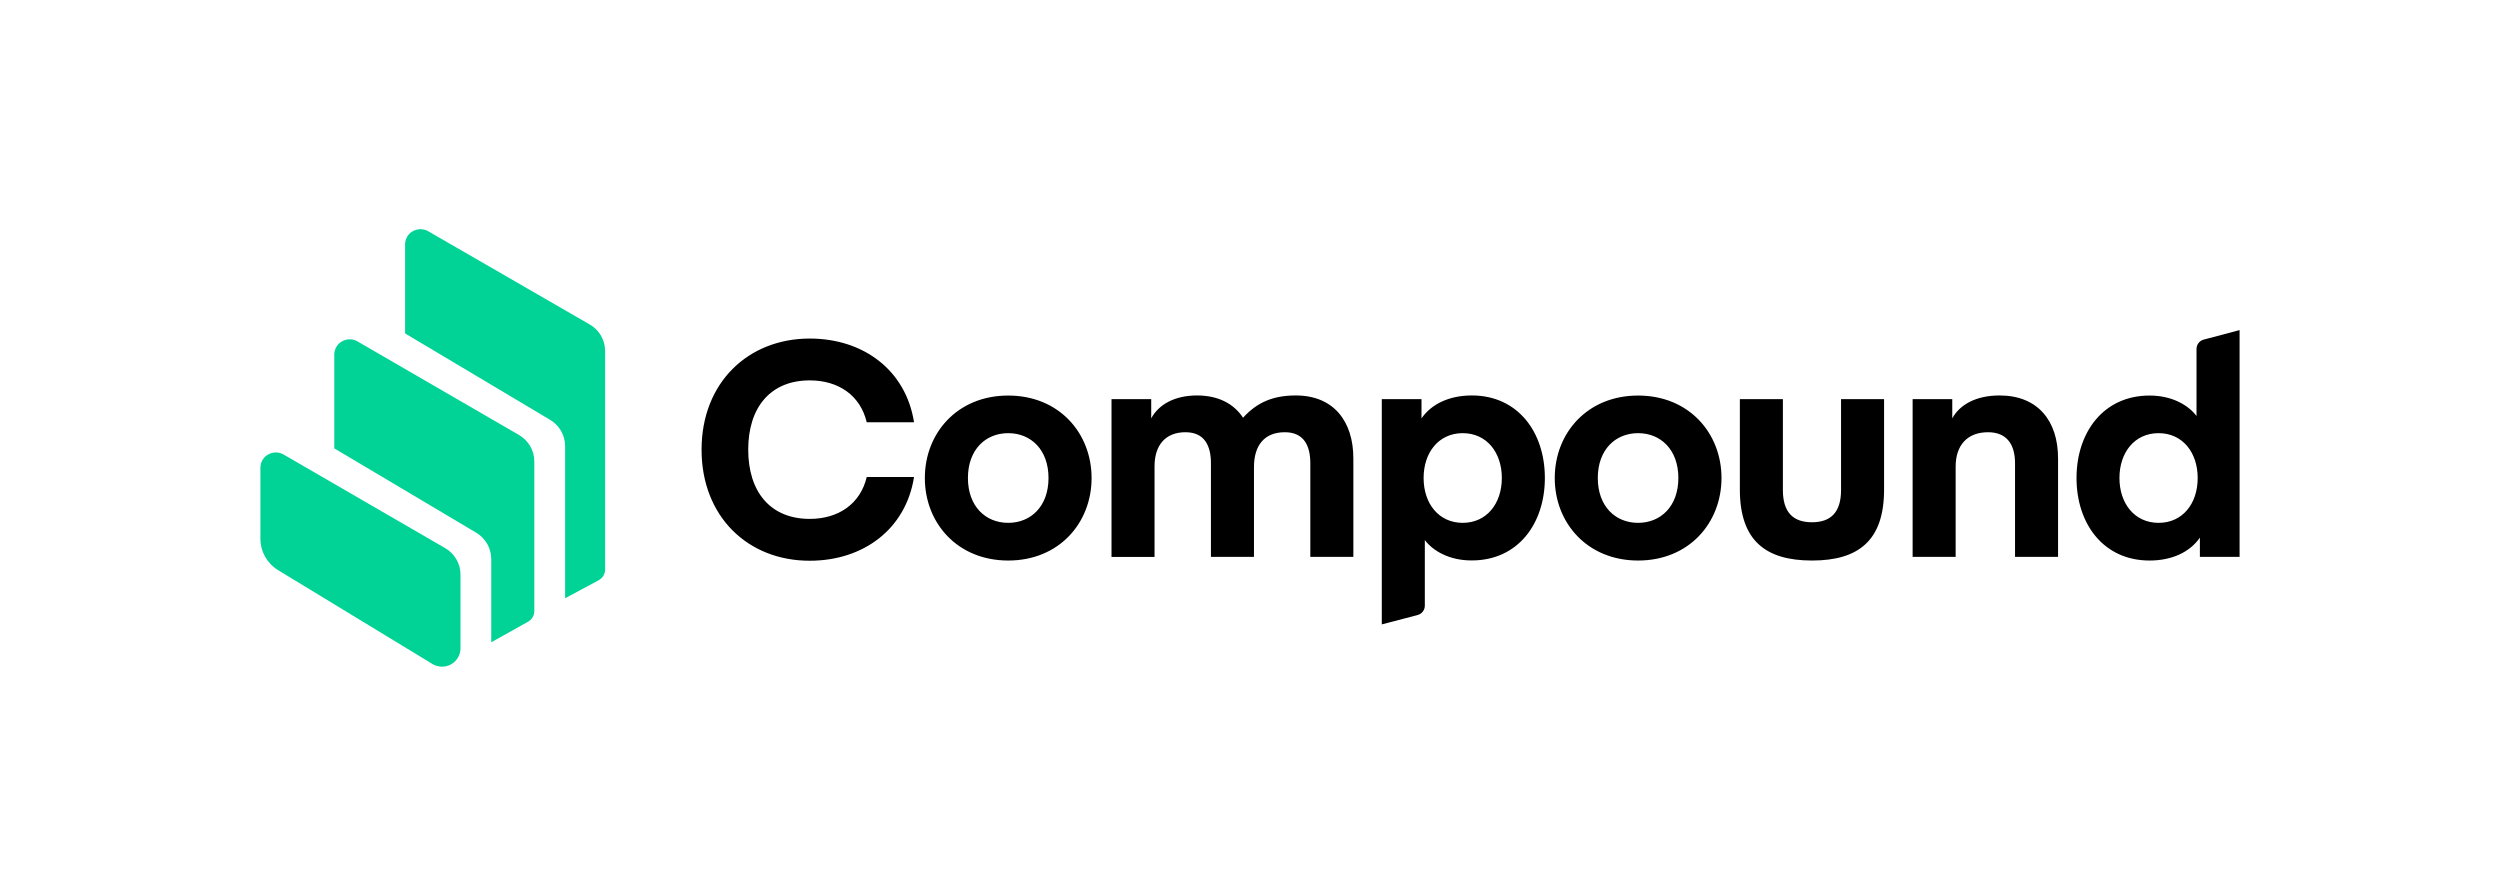 <?xml version="1.0" encoding="UTF-8"?>
<svg width="240px" height="84px" viewBox="0 0 240 84" version="1.1" xmlns="http://www.w3.org/2000/svg" xmlns:xlink="http://www.w3.org/1999/xlink">
    <title>partnerships-16</title>
    <g id="页面-1" stroke="none" stroke-width="1" fill="none" fill-rule="evenodd">
        <g id="画板" transform="translate(-1034, -837)">
            <g id="partnerships-16" transform="translate(1034, 837)">
                <rect id="矩形" x="0" y="0" width="240" height="84"></rect>
                <g id="编组" transform="translate(25, 22)">
                    <path d="M185.978,23.888 C185.978,21.432 184.522,19.583 182.223,19.583 C179.925,19.583 178.467,21.432 178.467,23.888 C178.467,26.344 179.925,28.193 182.223,28.193 C184.526,28.197 185.978,26.348 185.978,23.888 Z M185.865,17.934 L185.865,11.5 C185.865,11.075 186.151,10.707 186.565,10.599 L190,9.689 L190,31.461 L186.189,31.461 L186.189,29.612 C185.231,30.999 183.51,31.811 181.357,31.811 C176.936,31.811 174.346,28.286 174.346,23.892 C174.346,19.499 176.936,15.973 181.357,15.973 C183.505,15.969 185.081,16.893 185.865,17.934 Z M162.418,16.314 L162.418,18.163 C163.118,16.861 164.689,15.964 166.957,15.964 C170.624,15.964 172.574,18.392 172.574,22.006 L172.574,31.461 L168.443,31.461 L168.443,22.473 C168.443,20.708 167.687,19.494 165.853,19.494 C163.846,19.494 162.742,20.764 162.742,22.79 L162.742,31.461 L158.612,31.461 L158.612,16.314 L162.418,16.314 Z M148.953,31.811 C144.503,31.811 142.026,29.902 142.026,24.99 L142.026,16.314 L146.157,16.314 L146.157,25.046 C146.157,27.156 147.116,28.137 148.949,28.137 C150.782,28.137 151.74,27.151 151.74,25.046 L151.74,16.314 L155.871,16.314 L155.871,24.985 C155.881,29.902 153.404,31.811 148.953,31.811 Z M128.388,23.888 C128.388,26.605 130.075,28.193 132.255,28.193 C134.436,28.193 136.123,26.6 136.123,23.888 C136.123,21.175 134.436,19.583 132.255,19.583 C130.079,19.583 128.388,21.17 128.388,23.888 Z M132.26,31.811 C127.372,31.811 124.256,28.197 124.256,23.892 C124.256,19.587 127.368,15.973 132.26,15.973 C137.148,15.973 140.264,19.587 140.264,23.892 C140.259,28.197 137.148,31.811 132.26,31.811 Z M111.666,23.888 C111.666,26.344 113.123,28.193 115.421,28.193 C117.719,28.193 119.176,26.344 119.176,23.888 C119.176,21.432 117.719,19.583 115.421,19.583 C113.123,19.583 111.666,21.432 111.666,23.888 Z M111.783,29.846 L111.783,36.144 C111.783,36.569 111.497,36.938 111.083,37.045 L107.652,37.942 L107.652,16.314 L111.464,16.314 L111.464,18.163 C112.423,16.777 114.143,15.964 116.295,15.964 C120.718,15.964 123.307,19.489 123.307,23.883 C123.307,28.277 120.718,31.802 116.295,31.802 C114.138,31.811 112.568,30.887 111.783,29.846 Z M95.381,22.846 L95.381,31.461 L91.25,31.461 L91.25,22.473 C91.25,20.797 90.639,19.494 88.806,19.494 C86.884,19.494 85.836,20.736 85.836,22.762 L85.836,31.466 L81.705,31.466 L81.705,16.314 L85.517,16.314 L85.517,18.163 C86.217,16.861 87.73,15.964 89.911,15.964 C91.979,15.964 93.459,16.772 94.333,18.102 C95.673,16.627 97.214,15.964 99.395,15.964 C103.061,15.964 104.922,18.481 104.922,22.006 L104.922,31.461 L100.791,31.461 L100.791,22.473 C100.791,20.797 100.18,19.494 98.347,19.494 C96.397,19.494 95.381,20.736 95.381,22.846 Z M67.921,23.888 C67.921,26.605 69.608,28.193 71.789,28.193 C73.97,28.193 75.657,26.6 75.657,23.888 C75.657,21.175 73.97,19.583 71.789,19.583 C69.608,19.583 67.921,21.17 67.921,23.888 Z M71.789,31.811 C66.901,31.811 63.785,28.197 63.785,23.892 C63.785,19.587 66.896,15.973 71.789,15.973 C76.681,15.973 79.792,19.587 79.792,23.892 C79.792,28.197 76.677,31.811 71.789,31.811 Z M42.35,21.17 C42.35,14.755 46.801,10.501 52.736,10.501 C57.887,10.501 61.962,13.536 62.747,18.537 L58.207,18.537 C57.596,15.964 55.5,14.517 52.736,14.517 C48.953,14.517 46.829,17.117 46.829,21.166 C46.829,25.214 48.953,27.814 52.736,27.814 C55.5,27.814 57.596,26.367 58.207,23.794 L62.747,23.794 C61.962,28.795 57.887,31.83 52.736,31.83 C46.801,31.839 42.35,27.59 42.35,21.17 Z" id="形状" fill="#000000"></path>
                    <path d="M1.697,32.733 C0.644,32.093 0,30.954 0,29.731 L0,22.9 C0,22.638 0.07,22.386 0.202,22.162 C0.611,21.462 1.518,21.224 2.223,21.635 L17.741,30.623 C18.648,31.15 19.208,32.112 19.208,33.158 L19.208,40.237 C19.208,40.559 19.118,40.881 18.949,41.156 C18.437,41.988 17.347,42.249 16.51,41.74 L1.697,32.733 Z M24.829,19.762 C25.736,20.29 26.295,21.252 26.295,22.297 L26.295,36.66 C26.295,37.085 26.065,37.477 25.693,37.683 L22.295,39.583 C22.253,39.606 22.206,39.625 22.159,39.639 L22.159,31.664 C22.159,30.632 21.614,29.675 20.721,29.143 L7.092,21.042 L7.092,12.039 C7.092,11.778 7.162,11.526 7.294,11.302 C7.703,10.601 8.61,10.363 9.315,10.774 L24.829,19.762 Z M31.62,9.154 C32.531,9.677 33.091,10.648 33.091,11.694 L33.091,32.673 C33.091,33.102 32.851,33.499 32.47,33.704 L29.251,35.432 L29.251,20.827 C29.251,19.795 28.706,18.842 27.818,18.31 L13.888,10.008 L13.888,1.468 C13.888,1.207 13.958,0.955 14.085,0.73 C14.494,0.03 15.401,-0.208 16.106,0.198 L31.62,9.154 Z" id="形状" fill="#00D395"></path>
                </g>
            </g>
        </g>
    </g>
</svg>